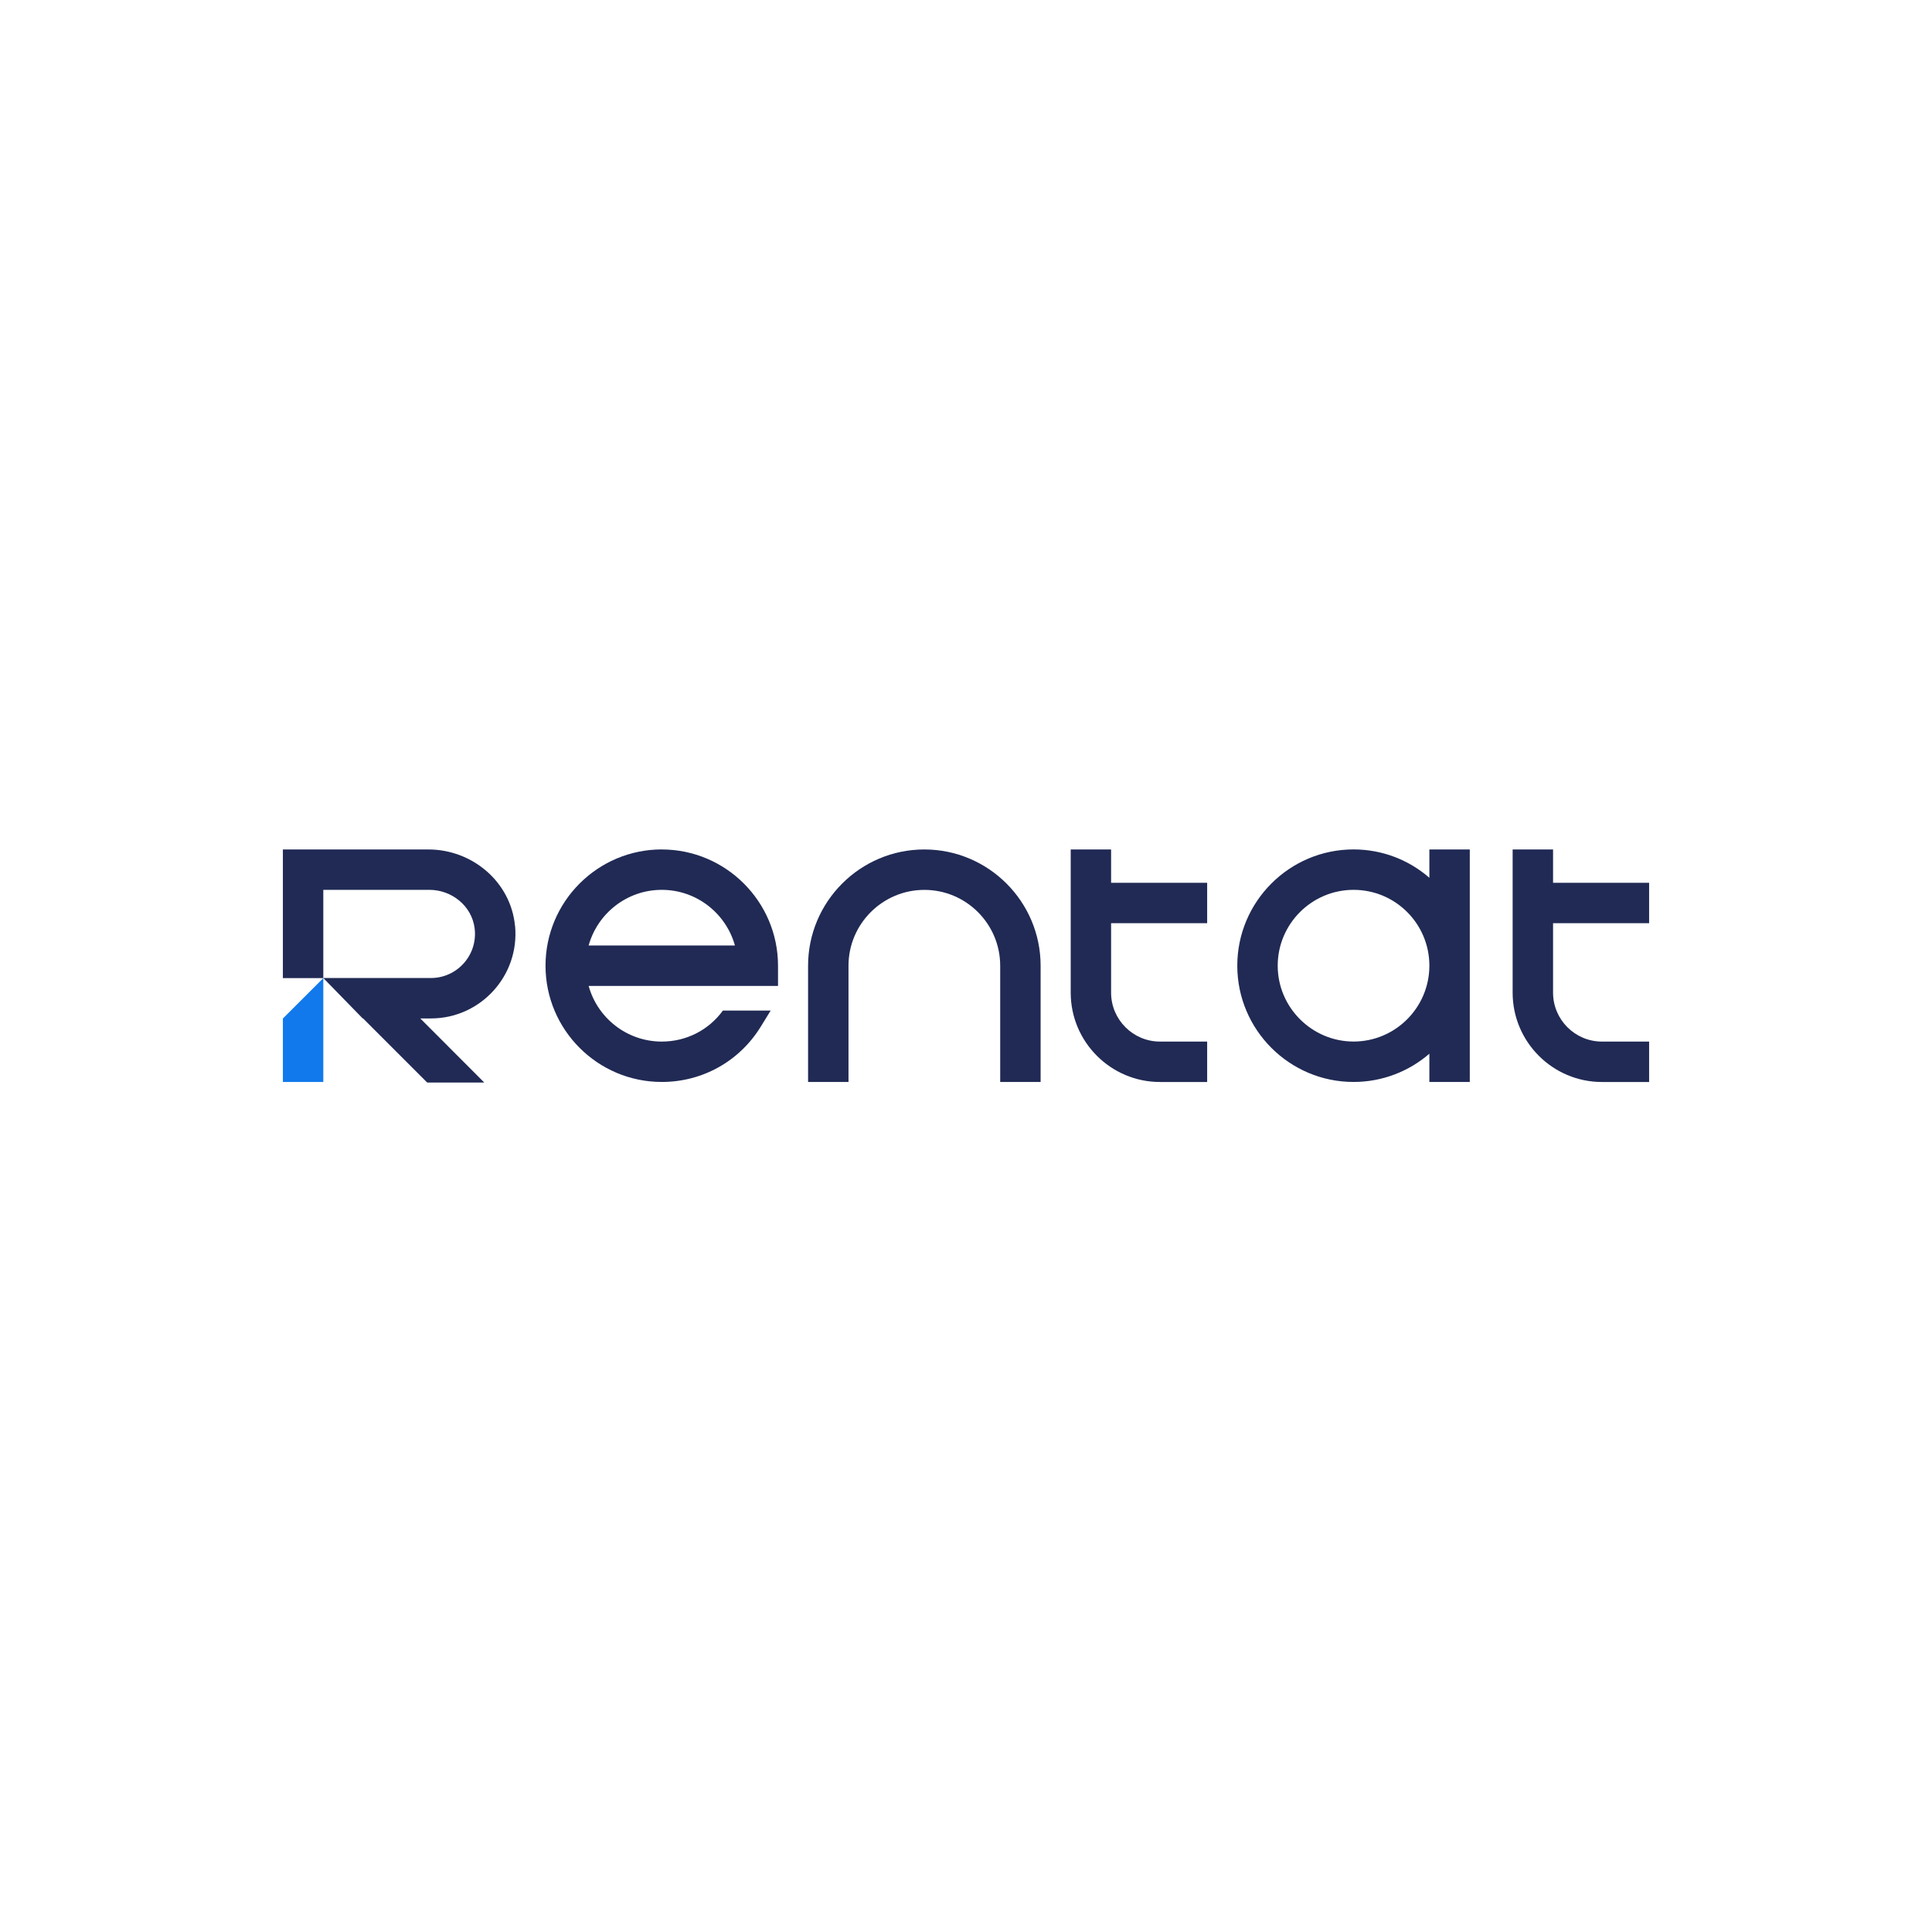 <?xml version="1.0" encoding="UTF-8"?>
<svg xmlns="http://www.w3.org/2000/svg" id="Layer_1" version="1.1" viewBox="0 0 500 500">
  <defs>
    <style>
      .st0 {
        fill: #1179ec;
      }

      .st1 {
        fill: #202a54;
      }
    </style>
  </defs>
  <path class="st1" d="M133.28,239.6c-1.07-11.33-11.03-19.76-22.41-19.76h-37.66v33.29h10.46v-22.84h27.45c5.8,0,10.97,4.16,11.71,9.91.89,6.96-4.53,12.91-11.31,12.91h-27.85l10.2,10.46h.1l16.59,16.59h14.77l-16.56-16.59h2.76c12.75,0,22.99-10.98,21.77-23.98Z"></path>
  <path class="st1" d="M171.27,219.83c-16.6,0-30.09,13.51-30.09,30.09s13.49,30.09,30.09,30.09c10.56,0,20.15-5.38,25.67-14.4l2.51-4.08h-12.36c-3.69,5.07-9.49,8.03-15.82,8.03-9.02,0-16.63-6.09-18.93-14.4h49.01v-5.23c0-16.57-13.51-30.09-30.09-30.09ZM152.34,244.69c2.3-8.29,9.91-14.4,18.93-14.4s16.63,6.12,18.93,14.4h-37.85Z"></path>
  <path class="st1" d="M239.22,219.84c-16.59,0-30.09,13.5-30.09,30.09v30.09h10.46v-30.09c0-10.82,8.81-19.63,19.63-19.63s19.63,8.8,19.63,19.63v30.09h10.46v-30.09c0-16.59-13.5-30.09-30.09-30.09Z"></path>
  <path class="st1" d="M380.38,219.84h-10.46v7.33c-5.25-4.57-12.13-7.34-19.62-7.34-16.6,0-30.09,13.51-30.09,30.09s13.49,30.09,30.09,30.09c7.5,0,14.37-2.77,19.62-7.31v7.32h10.46v-29.81c0-.1,0-.19,0-.29s0-.19,0-.29v-29.79ZM369.92,250.08c-.09,10.75-8.85,19.47-19.62,19.47s-19.63-8.81-19.63-19.63,8.81-19.63,19.63-19.63,19.54,8.73,19.62,19.47v.31Z"></path>
  <polygon class="st0" points="73.21 280.01 83.67 280.01 83.67 253.14 73.21 263.59 73.21 280.01"></polygon>
  <path class="st1" d="M414.59,269.56c-6.98,0-12.66-5.68-12.66-12.66v-17.98h24.86v-10.46h-24.86v-8.62h-10.46v37.06c0,12.75,10.37,23.12,23.12,23.12h12.2v-10.46h-12.2Z"></path>
  <path class="st1" d="M287.56,219.84h-10.46v37.06c0,12.75,10.37,23.12,23.11,23.12h12.2v-10.46h-12.2c-6.98,0-12.66-5.68-12.66-12.66v-17.98h24.86v-10.46h-24.86v-8.62Z"></path>
</svg>
